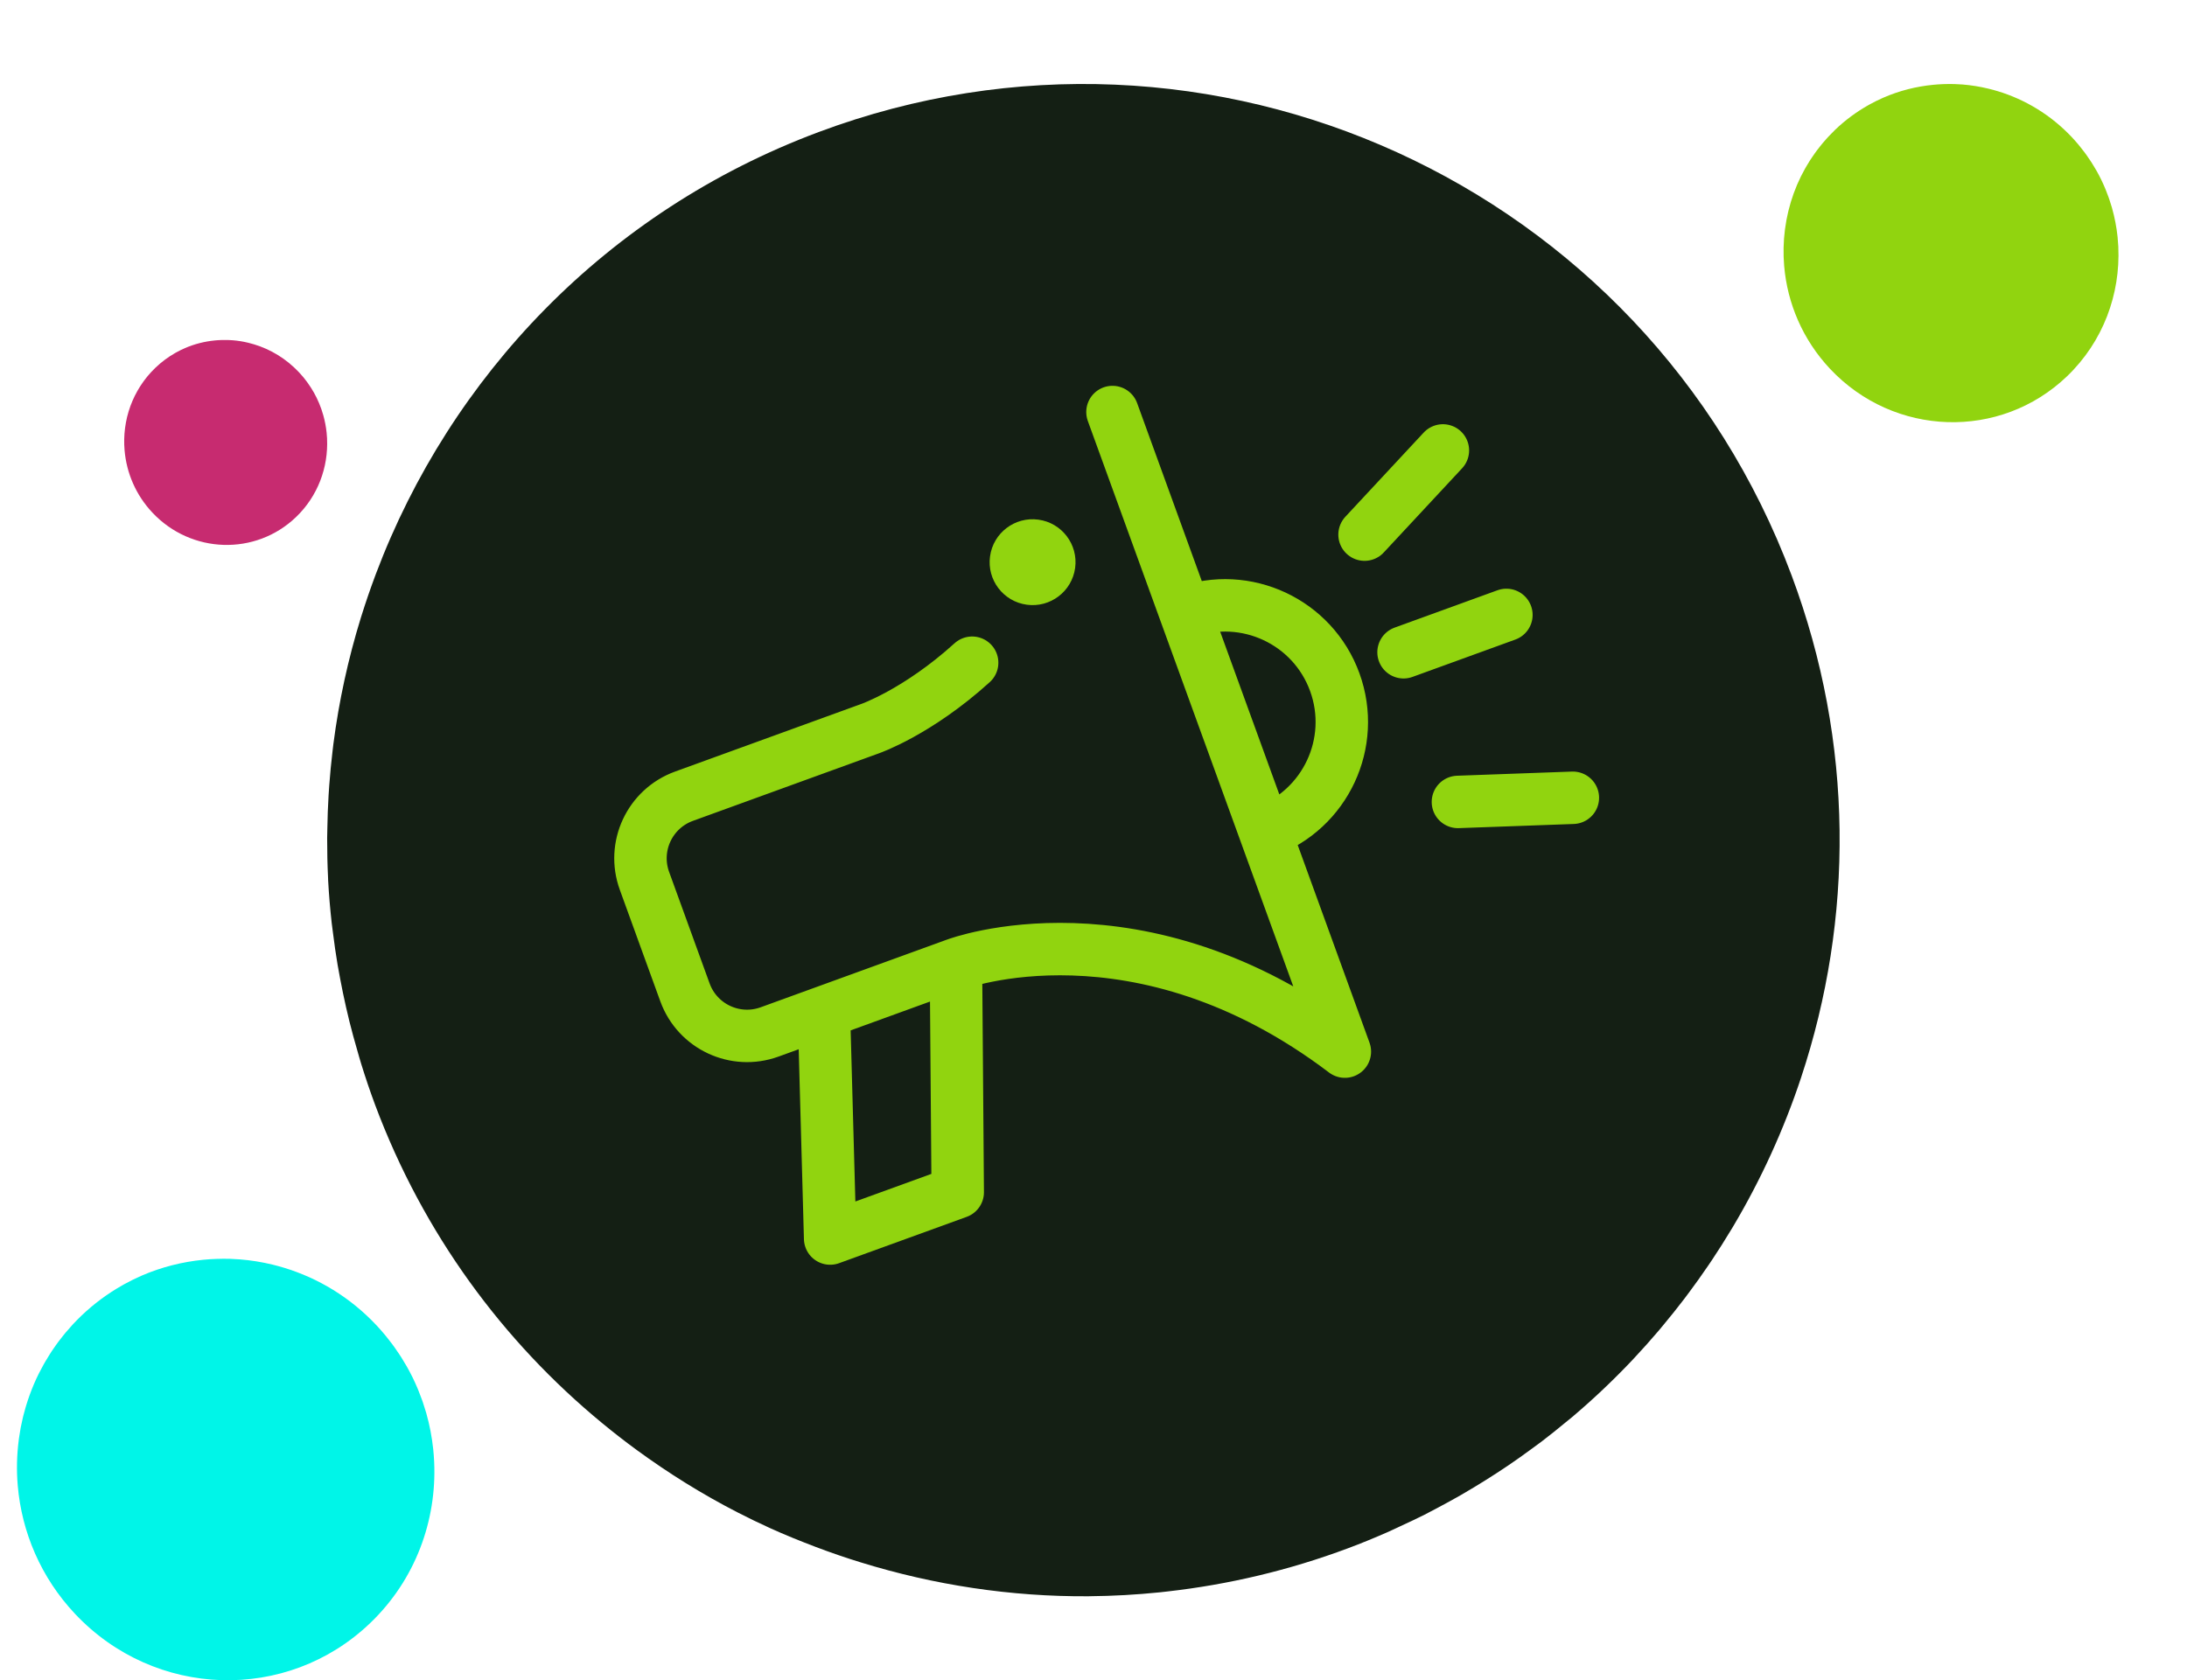 <svg width="108" height="83" viewBox="0 0 108 83" fill="none" xmlns="http://www.w3.org/2000/svg">
<path d="M81.912 65.729C81.986 65.642 82.057 65.553 82.13 65.466C82.484 65.041 82.83 64.611 83.164 64.172C83.241 64.071 83.316 63.97 83.392 63.868C83.721 63.428 84.04 62.981 84.348 62.527C84.411 62.434 84.475 62.341 84.538 62.247C84.864 61.759 85.178 61.262 85.48 60.76C85.514 60.703 85.55 60.646 85.584 60.589C86.966 58.262 88.093 55.793 88.945 53.224L88.946 53.219C91.531 45.42 91.577 36.72 88.475 28.424C81.254 9.107 59.739 -0.699 40.424 6.524C29.915 10.453 22.232 18.615 18.563 28.348C18.547 28.39 18.532 28.433 18.516 28.475C18.282 29.103 18.064 29.737 17.863 30.378C17.849 30.424 17.834 30.468 17.82 30.514C17.194 32.543 16.738 34.627 16.464 36.748C16.449 36.859 16.438 36.972 16.424 37.085C16.356 37.652 16.301 38.224 16.259 38.797C16.247 38.96 16.236 39.126 16.226 39.291C16.194 39.835 16.173 40.381 16.165 40.928C16.162 41.087 16.157 41.244 16.156 41.402C16.155 42.059 16.168 42.716 16.201 43.376C16.203 43.412 16.203 43.448 16.204 43.484C16.242 44.189 16.302 44.895 16.381 45.601C16.397 45.753 16.422 45.905 16.44 46.057C16.506 46.591 16.582 47.125 16.672 47.66C16.71 47.889 16.755 48.119 16.798 48.35C16.886 48.814 16.981 49.277 17.086 49.741C17.142 49.985 17.198 50.228 17.259 50.472C17.377 50.947 17.508 51.421 17.646 51.895C17.708 52.11 17.766 52.325 17.833 52.54C18.043 53.218 18.27 53.895 18.521 54.568C18.522 54.571 18.523 54.574 18.524 54.577C20.904 60.943 24.844 66.269 29.739 70.3C30.297 70.76 30.865 71.204 31.448 71.629C33.021 72.779 34.676 73.809 36.403 74.698C36.934 74.971 37.472 75.232 38.015 75.479C38.76 75.818 39.521 76.125 40.288 76.416C41.019 76.693 41.759 76.948 42.508 77.178C46.118 78.294 49.91 78.877 53.757 78.851C53.776 78.85 53.795 78.849 53.815 78.849C54.964 78.839 56.118 78.774 57.275 78.656C57.404 78.643 57.535 78.627 57.666 78.612C60.648 78.275 63.638 77.576 66.576 76.477C67.227 76.234 67.865 75.972 68.493 75.696C68.695 75.609 68.888 75.513 69.087 75.422C69.511 75.227 69.933 75.03 70.349 74.821C70.575 74.707 70.795 74.587 71.018 74.469C71.398 74.267 71.775 74.062 72.146 73.849C72.368 73.722 72.587 73.59 72.805 73.459C73.172 73.238 73.534 73.011 73.891 72.779C74.096 72.645 74.3 72.512 74.501 72.375C74.873 72.123 75.238 71.862 75.599 71.597C75.771 71.471 75.945 71.347 76.115 71.218C76.529 70.903 76.932 70.579 77.33 70.248C77.437 70.16 77.546 70.076 77.651 69.987C78.685 69.11 79.665 68.181 80.589 67.206C80.62 67.174 80.648 67.141 80.679 67.109C81.102 66.658 81.513 66.198 81.912 65.729Z" fill="#141F14"/>
<path d="M53.093 28.057C52.934 29.217 51.864 30.03 50.705 29.871C49.544 29.713 48.731 28.643 48.891 27.484C49.048 26.323 50.117 25.511 51.278 25.669C52.438 25.826 53.251 26.896 53.093 28.057Z" fill="#91D40F"/>
<path d="M54.937 20.353L60.697 36.211L60.653 36.088L66.413 51.947C56.227 44.222 47.207 47.631 47.207 47.631M47.207 47.631L38.006 50.974C36.313 51.589 34.442 50.715 33.826 49.022L32.649 45.782M47.207 47.631L47.295 58.892L40.995 61.18L40.687 50M33.002 46.751L31.825 43.511C31.21 41.818 32.084 39.946 33.777 39.331L42.978 35.989C42.978 35.989 45.324 35.171 48.007 32.736M62.467 41.08C65.457 39.994 67.001 36.689 65.915 33.698C64.829 30.707 61.523 29.164 58.532 30.25M67.385 26.409L71.254 22.25M71.996 39.613L77.672 39.408M69.311 32.22L74.39 30.375" stroke="#91D40F" stroke-width="2.59" stroke-miterlimit="10" stroke-linecap="round" stroke-linejoin="round"/>
<path d="M6.355 20.312C6.351 20.328 6.347 20.343 6.342 20.358C6.321 20.427 6.301 20.5 6.283 20.572C6.279 20.59 6.275 20.607 6.271 20.622C6.254 20.695 6.239 20.768 6.225 20.84C6.222 20.855 6.219 20.87 6.216 20.886C6.202 20.965 6.19 21.043 6.179 21.122C6.178 21.13 6.176 21.139 6.175 21.148C6.128 21.512 6.12 21.88 6.152 22.244C6.247 23.355 6.703 24.447 7.526 25.322C9.442 27.36 12.616 27.459 14.614 25.546C15.702 24.505 16.216 23.081 16.151 21.672V21.654C16.146 21.562 16.14 21.471 16.13 21.381C16.13 21.375 16.129 21.369 16.128 21.361C16.098 21.076 16.043 20.791 15.965 20.512C15.96 20.497 15.956 20.483 15.951 20.468C15.93 20.392 15.907 20.319 15.881 20.244C15.874 20.224 15.867 20.203 15.859 20.18C15.834 20.111 15.807 20.041 15.779 19.973C15.771 19.953 15.764 19.933 15.755 19.913C15.721 19.831 15.684 19.75 15.645 19.669C15.643 19.665 15.641 19.66 15.639 19.655C15.597 19.569 15.552 19.485 15.505 19.398C15.495 19.381 15.483 19.363 15.473 19.346C15.437 19.282 15.399 19.22 15.36 19.157C15.343 19.131 15.325 19.104 15.307 19.078C15.272 19.023 15.235 18.971 15.198 18.918C15.178 18.891 15.158 18.863 15.138 18.836C15.098 18.783 15.057 18.73 15.015 18.677C14.996 18.655 14.977 18.631 14.958 18.607C14.895 18.534 14.832 18.461 14.765 18.39L14.764 18.389C14.132 17.717 13.364 17.257 12.547 17.01C12.453 16.981 12.36 16.955 12.265 16.933C12.01 16.87 11.751 16.829 11.491 16.808C11.411 16.802 11.331 16.797 11.251 16.795C11.141 16.792 11.031 16.793 10.921 16.797C10.816 16.801 10.711 16.806 10.607 16.817C10.102 16.867 9.604 16.992 9.13 17.197C9.128 17.197 9.126 17.2 9.124 17.201C8.982 17.261 8.844 17.33 8.707 17.406C8.692 17.414 8.677 17.423 8.661 17.431C8.311 17.63 7.98 17.874 7.676 18.165C7.608 18.23 7.544 18.296 7.481 18.363C7.461 18.385 7.442 18.407 7.422 18.429C7.38 18.475 7.339 18.522 7.298 18.57C7.277 18.596 7.256 18.622 7.235 18.648C7.198 18.693 7.163 18.74 7.128 18.786C7.108 18.813 7.088 18.841 7.068 18.869C7.034 18.916 7.002 18.963 6.97 19.012C6.952 19.038 6.934 19.066 6.916 19.093C6.884 19.145 6.853 19.197 6.822 19.248C6.808 19.273 6.793 19.297 6.779 19.323C6.744 19.384 6.712 19.445 6.68 19.508C6.672 19.523 6.663 19.54 6.654 19.558C6.574 19.721 6.502 19.889 6.44 20.058C6.438 20.064 6.436 20.07 6.434 20.076C6.406 20.154 6.38 20.233 6.355 20.312Z" fill="#C72B70"/>
<path d="M88.443 9.956C88.436 9.981 88.429 10.005 88.422 10.029C88.387 10.148 88.355 10.266 88.325 10.386C88.318 10.413 88.312 10.44 88.305 10.468C88.277 10.587 88.251 10.707 88.228 10.827C88.223 10.852 88.218 10.877 88.214 10.902C88.191 11.031 88.17 11.16 88.153 11.29C88.15 11.305 88.148 11.319 88.146 11.334C88.069 11.933 88.056 12.54 88.107 13.144L88.108 13.145C88.265 14.978 89.018 16.777 90.375 18.222C93.537 21.584 98.774 21.749 102.072 18.591C103.866 16.872 104.714 14.524 104.608 12.199C104.608 12.189 104.607 12.178 104.607 12.168C104.599 12.019 104.588 11.869 104.573 11.719C104.572 11.709 104.571 11.698 104.57 11.688C104.52 11.215 104.429 10.745 104.3 10.284C104.293 10.26 104.285 10.234 104.278 10.21C104.242 10.088 104.204 9.966 104.162 9.843C104.15 9.809 104.138 9.774 104.125 9.739C104.084 9.623 104.04 9.509 103.994 9.395C103.981 9.362 103.968 9.33 103.954 9.297C103.897 9.161 103.837 9.026 103.772 8.893C103.769 8.886 103.766 8.879 103.762 8.871C103.693 8.728 103.619 8.588 103.541 8.45C103.524 8.42 103.506 8.391 103.489 8.361C103.428 8.256 103.366 8.153 103.301 8.05C103.273 8.006 103.244 7.962 103.215 7.919C103.157 7.83 103.097 7.743 103.035 7.656C103.002 7.611 102.969 7.565 102.936 7.52C102.87 7.432 102.802 7.346 102.732 7.26C102.701 7.221 102.67 7.182 102.638 7.143C102.535 7.022 102.43 6.901 102.32 6.784L102.319 6.782C101.276 5.674 100.008 4.916 98.659 4.506C98.506 4.46 98.351 4.417 98.195 4.38C97.774 4.278 97.347 4.209 96.918 4.174C96.786 4.164 96.654 4.157 96.521 4.153C96.34 4.147 96.159 4.149 95.977 4.155C95.804 4.162 95.631 4.172 95.458 4.19C94.626 4.272 93.804 4.478 93.023 4.817C93.019 4.818 93.015 4.82 93.011 4.821C92.778 4.923 92.549 5.036 92.324 5.16C92.299 5.174 92.274 5.189 92.249 5.203C91.671 5.53 91.124 5.933 90.622 6.413C90.511 6.52 90.404 6.629 90.301 6.74C90.268 6.775 90.236 6.812 90.204 6.847C90.135 6.925 90.066 7.002 90 7.081C89.964 7.124 89.93 7.168 89.894 7.212C89.834 7.286 89.776 7.361 89.719 7.437C89.685 7.481 89.652 7.528 89.619 7.574C89.564 7.651 89.51 7.73 89.458 7.809C89.428 7.853 89.398 7.899 89.369 7.944C89.315 8.029 89.264 8.114 89.214 8.2C89.19 8.24 89.165 8.282 89.142 8.323C89.085 8.424 89.032 8.525 88.98 8.628C88.966 8.655 88.951 8.682 88.937 8.709C88.804 8.98 88.685 9.256 88.583 9.537C88.579 9.547 88.577 9.556 88.573 9.565C88.527 9.695 88.484 9.825 88.443 9.956Z" fill="#91D40F"/>
<path d="M1.296 69.416C1.286 69.446 1.278 69.477 1.268 69.507C1.226 69.654 1.185 69.802 1.147 69.951C1.139 69.985 1.131 70.02 1.123 70.054C1.089 70.203 1.056 70.352 1.026 70.502C1.022 70.532 1.016 70.563 1.01 70.594C0.981 70.755 0.955 70.916 0.932 71.078C0.93 71.096 0.928 71.115 0.926 71.133C0.829 71.88 0.812 72.637 0.877 73.389C1.073 75.674 2.011 77.917 3.703 79.717C7.643 83.907 14.169 84.113 18.279 80.177C20.515 78.035 21.573 75.109 21.44 72.211C21.439 72.198 21.439 72.186 21.438 72.173C21.429 71.985 21.415 71.799 21.396 71.613C21.395 71.6 21.394 71.587 21.392 71.574C21.329 70.985 21.218 70.399 21.056 69.825C21.047 69.793 21.038 69.764 21.029 69.734C20.984 69.58 20.936 69.427 20.884 69.276C20.869 69.232 20.854 69.188 20.838 69.145C20.787 69 20.733 68.859 20.675 68.717C20.658 68.676 20.642 68.635 20.625 68.594C20.554 68.426 20.479 68.258 20.399 68.092C20.394 68.083 20.39 68.074 20.386 68.064C20.299 67.887 20.207 67.712 20.11 67.539C20.089 67.501 20.067 67.465 20.045 67.427C19.97 67.298 19.893 67.168 19.812 67.041C19.777 66.985 19.74 66.93 19.704 66.877C19.631 66.767 19.556 66.658 19.479 66.549C19.439 66.493 19.398 66.436 19.356 66.38C19.274 66.271 19.189 66.163 19.102 66.055C19.063 66.007 19.025 65.959 18.985 65.911C18.857 65.759 18.726 65.609 18.589 65.463L18.587 65.461C17.288 64.079 15.708 63.134 14.027 62.624C13.835 62.566 13.643 62.513 13.448 62.466C12.924 62.34 12.391 62.253 11.857 62.211C11.693 62.198 11.527 62.189 11.363 62.183C11.136 62.176 10.911 62.179 10.684 62.187C10.469 62.194 10.252 62.208 10.037 62.229C9 62.332 7.975 62.59 7.002 63.01C6.997 63.013 6.992 63.015 6.987 63.017C6.697 63.143 6.412 63.285 6.131 63.439C6.1 63.457 6.069 63.475 6.037 63.493C5.317 63.9 4.636 64.402 4.01 65.001C3.872 65.134 3.739 65.27 3.609 65.408C3.568 65.452 3.529 65.497 3.489 65.543C3.404 65.638 3.317 65.735 3.235 65.833C3.19 65.887 3.147 65.941 3.103 65.996C3.029 66.088 2.955 66.182 2.885 66.276C2.843 66.333 2.802 66.39 2.76 66.448C2.692 66.543 2.626 66.641 2.559 66.738C2.522 66.796 2.486 66.852 2.45 66.909C2.382 67.014 2.318 67.119 2.256 67.227C2.225 67.278 2.195 67.329 2.166 67.381C2.095 67.506 2.029 67.633 1.964 67.761C1.946 67.795 1.927 67.828 1.911 67.862C1.744 68.199 1.597 68.543 1.47 68.894C1.466 68.905 1.462 68.917 1.458 68.927C1.399 69.09 1.345 69.253 1.296 69.416Z" fill="#00F5E8"/>
</svg>
